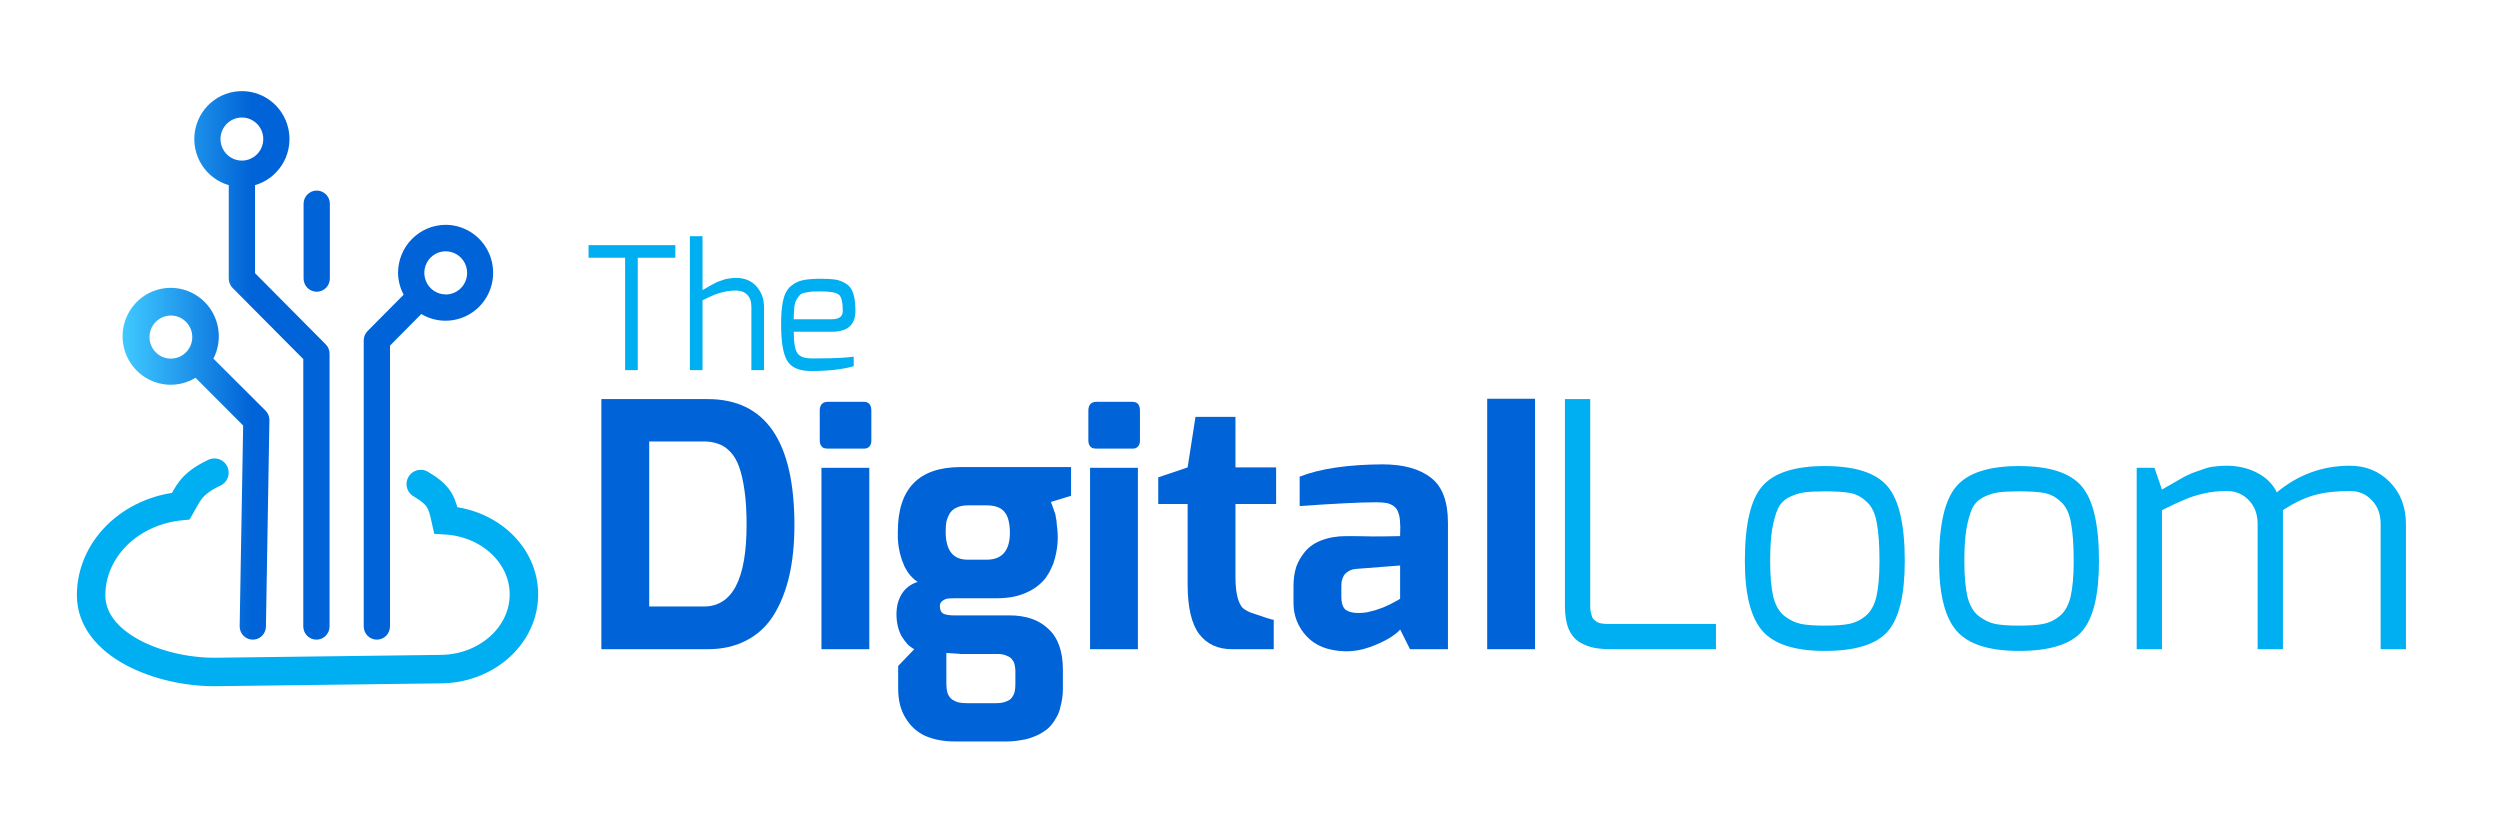 <svg width="439" height="147" viewBox="0 0 439 147" fill="none" xmlns="http://www.w3.org/2000/svg">
<path d="M37.654 83C33.442 85 33.02 86.742 31.777 88.867C27.443 89.284 23.434 91.112 20.522 94C17.61 96.888 15.999 100.632 16 104.512C16 113.201 27.893 118 37.654 118L77.255 117.5C85.394 117.5 92 111.62 92 104.375C92 97.445 85.955 91.827 78.287 91.355C77.589 88.206 77.255 87 73.885 85" stroke="#00AEF2" stroke-width="5" stroke-linecap="round"/>
<path d="M40.169 32.51V48.917C40.171 49.533 40.413 50.124 40.843 50.562L53.257 63.053V110C53.257 110.616 53.5 111.207 53.933 111.643C54.365 112.079 54.952 112.323 55.564 112.323C56.175 112.323 56.762 112.079 57.195 111.643C57.627 111.207 57.87 110.616 57.87 110V62.1C57.871 61.793 57.811 61.49 57.693 61.207C57.575 60.925 57.402 60.669 57.184 60.455L44.782 47.964V32.51C46.719 31.95 48.39 30.704 49.487 29.002C50.584 27.3 51.033 25.255 50.752 23.246C50.472 21.236 49.479 19.396 47.959 18.065C46.438 16.733 44.491 16 42.476 16C40.461 16 38.514 16.733 36.993 18.065C35.472 19.396 34.48 21.236 34.199 23.246C33.918 25.255 34.368 27.3 35.465 29.002C36.562 30.704 38.232 31.95 40.169 32.51ZM42.476 20.633C43.219 20.633 43.946 20.855 44.563 21.271C45.181 21.687 45.663 22.278 45.947 22.97C46.232 23.661 46.306 24.422 46.161 25.156C46.016 25.891 45.658 26.565 45.133 27.095C44.607 27.624 43.938 27.984 43.209 28.13C42.48 28.277 41.724 28.202 41.038 27.915C40.351 27.629 39.764 27.143 39.351 26.521C38.938 25.899 38.718 25.167 38.718 24.418C38.718 23.414 39.114 22.451 39.818 21.742C40.523 21.032 41.479 20.633 42.476 20.633ZM78.267 39.48C76.048 39.484 73.921 40.373 72.352 41.954C70.782 43.534 69.899 45.677 69.896 47.912C69.914 49.252 70.252 50.568 70.881 51.749L64.544 58.132C64.114 58.57 63.872 59.161 63.87 59.776V110C63.87 110.616 64.113 111.207 64.546 111.643C64.978 112.079 65.565 112.323 66.177 112.323C66.789 112.323 67.375 112.079 67.808 111.643C68.24 111.207 68.483 110.616 68.483 110V60.69L73.978 55.143C75.083 55.802 76.325 56.196 77.606 56.294C78.887 56.391 80.173 56.19 81.364 55.706C82.555 55.222 83.62 54.468 84.475 53.502C85.33 52.536 85.952 51.385 86.294 50.137C86.635 48.89 86.687 47.58 86.444 46.31C86.202 45.039 85.672 43.842 84.895 42.811C84.119 41.78 83.117 40.943 81.968 40.366C80.818 39.788 79.552 39.485 78.267 39.48ZM78.267 51.697C77.524 51.697 76.797 51.475 76.179 51.059C75.561 50.643 75.08 50.052 74.795 49.361C74.511 48.669 74.436 47.908 74.581 47.174C74.726 46.439 75.084 45.765 75.61 45.236C76.135 44.706 76.805 44.346 77.534 44.2C78.263 44.054 79.019 44.129 79.705 44.415C80.392 44.702 80.979 45.187 81.392 45.809C81.805 46.432 82.025 47.163 82.025 47.912C82.027 48.41 81.931 48.904 81.743 49.365C81.555 49.825 81.278 50.244 80.929 50.597C80.58 50.95 80.165 51.23 79.708 51.421C79.251 51.612 78.762 51.71 78.267 51.71V51.697ZM34.338 66.342L42.696 74.721L42.084 110C42.084 110.616 42.327 111.207 42.76 111.643C43.192 112.079 43.779 112.323 44.391 112.323C45.002 112.323 45.589 112.079 46.022 111.643C46.454 111.207 46.697 110.616 46.697 110L47.309 73.742C47.304 73.131 47.062 72.546 46.635 72.111L37.474 62.974C38.413 61.15 38.666 59.045 38.185 57.048C37.704 55.051 36.522 53.296 34.856 52.109C33.191 50.921 31.155 50.381 29.125 50.587C27.095 50.794 25.208 51.733 23.812 53.232C22.416 54.731 21.606 56.688 21.531 58.742C21.456 60.796 22.122 62.808 23.405 64.406C24.688 66.004 26.502 67.08 28.511 67.436C30.521 67.792 32.59 67.403 34.338 66.342ZM26.252 59.15C26.259 58.403 26.486 57.675 26.904 57.058C27.321 56.441 27.911 55.962 28.598 55.681C29.285 55.401 30.04 55.331 30.766 55.482C31.493 55.632 32.159 55.996 32.68 56.526C33.202 57.057 33.556 57.732 33.698 58.465C33.84 59.198 33.763 59.957 33.478 60.647C33.192 61.336 32.71 61.925 32.093 62.339C31.476 62.753 30.751 62.974 30.009 62.974C29.513 62.974 29.021 62.875 28.562 62.682C28.104 62.49 27.688 62.207 27.338 61.852C26.989 61.496 26.713 61.074 26.526 60.611C26.34 60.147 26.246 59.65 26.252 59.15ZM55.564 51.227C55.868 51.234 56.17 51.181 56.453 51.069C56.737 50.958 56.995 50.792 57.215 50.579C57.434 50.367 57.609 50.113 57.731 49.832C57.852 49.552 57.917 49.249 57.922 48.943V35.787C57.922 35.17 57.679 34.579 57.247 34.144C56.814 33.708 56.227 33.463 55.616 33.463C55.004 33.463 54.417 33.708 53.985 34.144C53.552 34.579 53.309 35.17 53.309 35.787V48.943C53.319 49.544 53.559 50.117 53.98 50.543C54.4 50.969 54.968 51.214 55.564 51.227Z" fill="url(#paint0_linear_1102_2)"/>
<path d="M105.6 114V70.08H124.26C134.42 70.08 139.5 77.46 139.5 92.22C139.5 95.5 139.2 98.46 138.6 101.1C138 103.7 137.1 105.98 135.9 107.94C134.7 109.9 133.1 111.4 131.1 112.44C129.14 113.48 126.86 114 124.26 114H105.6ZM114 106.5H123.6C128.6 106.5 131.1 101.72 131.1 92.16C131.1 89.84 130.98 87.84 130.74 86.16C130.5 84.44 130.18 83.04 129.78 81.96C129.38 80.84 128.86 79.96 128.22 79.32C127.58 78.64 126.88 78.18 126.12 77.94C125.4 77.66 124.56 77.52 123.6 77.52H114V106.5Z" fill="#0063D7"/>
<path d="M143.947 77.4V72.12C143.947 71.08 144.427 70.56 145.387 70.56H151.687C152.567 70.56 153.007 71.08 153.007 72.12V77.4C153.007 77.84 152.887 78.18 152.647 78.42C152.447 78.66 152.127 78.78 151.687 78.78H145.387C145.107 78.78 144.847 78.74 144.607 78.66C144.407 78.54 144.247 78.38 144.127 78.18C144.007 77.94 143.947 77.68 143.947 77.4ZM144.247 114V82.14H152.647V114H144.247Z" fill="#0063D7"/>
<path d="M157.42 107.88C157.42 106.52 157.72 105.34 158.32 104.34C158.96 103.3 159.9 102.58 161.14 102.18C160.82 101.98 160.52 101.74 160.24 101.46C159.96 101.18 159.7 100.88 159.46 100.56C159.26 100.24 159.06 99.9 158.86 99.54C158.7 99.14 158.54 98.74 158.38 98.34C158.26 97.94 158.14 97.54 158.02 97.14C157.94 96.7 157.86 96.28 157.78 95.88C157.74 95.44 157.7 95.02 157.66 94.62C157.66 94.18 157.66 93.76 157.66 93.36C157.66 85.8 161.34 82.02 168.7 82.02H188.08V87.06L184.54 88.14C184.54 88.14 184.6 88.3 184.72 88.62C184.84 88.9 184.9 89.08 184.9 89.16C184.94 89.2 185 89.36 185.08 89.64C185.2 89.92 185.28 90.14 185.32 90.3C185.36 90.46 185.4 90.7 185.44 91.02C185.52 91.34 185.56 91.66 185.56 91.98C185.6 92.26 185.64 92.62 185.68 93.06C185.72 93.46 185.74 93.9 185.74 94.38C185.74 94.98 185.7 95.58 185.62 96.18C185.54 96.74 185.42 97.34 185.26 97.98C185.1 98.62 184.88 99.22 184.6 99.78C184.36 100.34 184.04 100.9 183.64 101.46C183.24 101.98 182.76 102.46 182.2 102.9C181.64 103.34 181 103.72 180.28 104.04C179.6 104.36 178.78 104.62 177.82 104.82C176.9 104.98 175.9 105.06 174.82 105.06H167.44C167 105.06 166.64 105.08 166.36 105.12C166.08 105.16 165.78 105.3 165.46 105.54C165.18 105.74 165.04 106.04 165.04 106.44C165.04 107.08 165.24 107.52 165.64 107.76C166.08 107.96 166.68 108.06 167.44 108.06H177.22C180.18 108.06 182.48 108.86 184.12 110.46C185.8 112.02 186.64 114.38 186.64 117.54V120.96C186.64 121.56 186.6 122.12 186.52 122.64C186.44 123.2 186.32 123.76 186.16 124.32C186.04 124.88 185.84 125.4 185.56 125.88C185.28 126.4 184.96 126.88 184.6 127.32C184.24 127.76 183.8 128.14 183.28 128.46C182.76 128.82 182.18 129.12 181.54 129.36C180.9 129.64 180.16 129.84 179.32 129.96C178.52 130.12 177.64 130.2 176.68 130.2H167.68C165.72 130.2 164 129.88 162.52 129.24C161.08 128.6 159.92 127.56 159.04 126.12C158.16 124.72 157.72 123 157.72 120.96V116.94L160.54 114C160.1 113.76 159.7 113.46 159.34 113.1C158.98 112.7 158.64 112.24 158.32 111.72C158.04 111.2 157.82 110.62 157.66 109.98C157.5 109.3 157.42 108.6 157.42 107.88ZM166.18 119.94C166.18 120.7 166.26 121.32 166.42 121.8C166.62 122.28 166.9 122.64 167.26 122.88C167.66 123.12 168.04 123.28 168.4 123.36C168.8 123.44 169.32 123.48 169.96 123.48H174.88C175.64 123.48 176.24 123.38 176.68 123.18C177.16 123.02 177.5 122.78 177.7 122.46C177.94 122.14 178.1 121.8 178.18 121.44C178.26 121.08 178.3 120.64 178.3 120.12V117.78C178.3 117.54 178.28 117.32 178.24 117.12C178.2 116.92 178.16 116.72 178.12 116.52C178.08 116.36 178 116.2 177.88 116.04C177.8 115.92 177.7 115.78 177.58 115.62C177.46 115.5 177.32 115.4 177.16 115.32C177 115.24 176.82 115.16 176.62 115.08C176.42 115 176.2 114.94 175.96 114.9C175.72 114.86 175.46 114.84 175.18 114.84H168.7L166.18 114.66V119.94ZM166.06 93.36C166.06 96.64 167.34 98.28 169.9 98.28H173.26C176.02 98.28 177.38 96.64 177.34 93.36C177.3 91.68 176.96 90.5 176.32 89.82C175.72 89.1 174.68 88.74 173.2 88.74H170.02C169.18 88.74 168.48 88.88 167.92 89.16C167.4 89.4 167 89.76 166.72 90.24C166.48 90.68 166.3 91.14 166.18 91.62C166.1 92.1 166.06 92.68 166.06 93.36Z" fill="#0063D7"/>
<path d="M191.115 77.4V72.12C191.115 71.08 191.595 70.56 192.555 70.56H198.855C199.735 70.56 200.175 71.08 200.175 72.12V77.4C200.175 77.84 200.055 78.18 199.815 78.42C199.615 78.66 199.295 78.78 198.855 78.78H192.555C192.275 78.78 192.015 78.74 191.775 78.66C191.575 78.54 191.415 78.38 191.295 78.18C191.175 77.94 191.115 77.68 191.115 77.4ZM191.415 114V82.14H199.815V114H191.415Z" fill="#0063D7"/>
<path d="M203.388 88.5V83.82L208.548 82.08L209.928 73.2H216.948V82.08H224.088V88.5H216.948V101.28C216.948 102.76 217.068 103.96 217.308 104.88C217.548 105.76 217.848 106.38 218.208 106.74C218.568 107.06 219.048 107.34 219.648 107.58C222.048 108.42 223.388 108.84 223.668 108.84V114H216.348C213.868 114 211.948 113.12 210.588 111.36C209.228 109.56 208.548 106.64 208.548 102.6V88.5H203.388Z" fill="#0063D7"/>
<path d="M227.14 105.9V102.9C227.14 101.66 227.3 100.54 227.62 99.54C227.98 98.54 228.52 97.62 229.24 96.78C229.96 95.94 230.92 95.3 232.12 94.86C233.36 94.38 234.82 94.14 236.5 94.14C238.06 94.14 239.6 94.16 241.12 94.2C242.68 94.2 244.26 94.18 245.86 94.14C245.9 92.82 245.9 92.14 245.86 92.1C245.86 91.26 245.76 90.58 245.56 90.06C245.4 89.54 245.12 89.14 244.72 88.86C244.32 88.58 243.88 88.4 243.4 88.32C242.92 88.24 242.32 88.2 241.6 88.2C239 88.2 234.54 88.42 228.22 88.86V83.7C231.78 82.3 236.62 81.58 242.74 81.54C246.42 81.54 249.26 82.32 251.26 83.88C253.26 85.4 254.26 88.04 254.26 91.8V114H247.6L245.86 110.52C245.7 110.8 245.18 111.24 244.3 111.84C243.46 112.4 242.26 112.98 240.7 113.58C239.14 114.14 237.62 114.4 236.14 114.36C233.26 114.28 231.04 113.42 229.48 111.78C227.92 110.1 227.14 108.14 227.14 105.9ZM235.54 104.7C235.54 105.9 235.8 106.7 236.32 107.1C236.84 107.46 237.58 107.64 238.54 107.64C239.02 107.64 239.52 107.6 240.04 107.52C240.56 107.4 241.04 107.28 241.48 107.16C241.96 107 242.42 106.84 242.86 106.68C243.3 106.48 243.7 106.3 244.06 106.14C244.42 105.94 244.72 105.78 244.96 105.66C245.24 105.5 245.46 105.38 245.62 105.3C245.78 105.18 245.86 105.12 245.86 105.12V99.3L238.12 99.9C237.6 99.94 237.16 100.08 236.8 100.32C236.44 100.52 236.16 100.78 235.96 101.1C235.8 101.42 235.68 101.74 235.6 102.06C235.56 102.38 235.54 102.74 235.54 103.14V104.7Z" fill="#0063D7"/>
<path d="M261.153 114V70.02H269.553V114H261.153Z" fill="#0063D7"/>
<path d="M274.8 106.44V70.08H279.24V106.44C279.24 106.88 279.28 107.26 279.36 107.58C279.44 107.9 279.52 108.18 279.6 108.42C279.72 108.62 279.88 108.8 280.08 108.96C280.28 109.12 280.46 109.24 280.62 109.32C280.82 109.4 281.06 109.46 281.34 109.5C281.62 109.54 281.84 109.56 282 109.56C282.2 109.56 282.46 109.56 282.78 109.56C282.78 109.56 282.8 109.56 282.84 109.56C282.88 109.56 282.92 109.56 282.96 109.56H301.32V114H282.96C281.8 114 280.8 113.92 279.96 113.76C279.12 113.6 278.28 113.28 277.44 112.8C276.6 112.32 275.94 111.54 275.46 110.46C275.02 109.38 274.8 108.04 274.8 106.44ZM306.398 98.52C306.398 92.08 307.418 87.7 309.458 85.38C311.498 83.02 315.158 81.84 320.438 81.84C325.798 81.84 329.478 83.04 331.478 85.44C333.478 87.8 334.478 92.16 334.478 98.52C334.478 104.48 333.478 108.6 331.478 110.88C329.478 113.16 325.798 114.3 320.438 114.3C315.158 114.3 311.498 113.12 309.458 110.76C307.418 108.4 306.398 104.32 306.398 98.52ZM310.838 98.52C310.838 101.12 311.018 103.2 311.378 104.76C311.778 106.32 312.438 107.46 313.358 108.18C314.318 108.9 315.278 109.36 316.238 109.56C317.238 109.76 318.638 109.86 320.438 109.86C322.278 109.86 323.698 109.76 324.698 109.56C325.738 109.36 326.698 108.9 327.578 108.18C328.498 107.42 329.138 106.28 329.498 104.76C329.858 103.2 330.038 101.12 330.038 98.52C330.038 95.68 329.878 93.44 329.558 91.8C329.278 90.16 328.698 88.94 327.818 88.14C326.938 87.3 325.978 86.78 324.938 86.58C323.938 86.38 322.438 86.28 320.438 86.28C318.918 86.28 317.718 86.34 316.838 86.46C315.958 86.58 315.078 86.86 314.198 87.3C313.318 87.74 312.658 88.4 312.218 89.28C311.818 90.16 311.478 91.36 311.198 92.88C310.958 94.36 310.838 96.24 310.838 98.52ZM340.5 98.52C340.5 92.08 341.52 87.7 343.56 85.38C345.6 83.02 349.26 81.84 354.54 81.84C359.9 81.84 363.58 83.04 365.58 85.44C367.58 87.8 368.58 92.16 368.58 98.52C368.58 104.48 367.58 108.6 365.58 110.88C363.58 113.16 359.9 114.3 354.54 114.3C349.26 114.3 345.6 113.12 343.56 110.76C341.52 108.4 340.5 104.32 340.5 98.52ZM344.94 98.52C344.94 101.12 345.12 103.2 345.48 104.76C345.88 106.32 346.54 107.46 347.46 108.18C348.42 108.9 349.38 109.36 350.34 109.56C351.34 109.76 352.74 109.86 354.54 109.86C356.38 109.86 357.8 109.76 358.8 109.56C359.84 109.36 360.8 108.9 361.68 108.18C362.6 107.42 363.24 106.28 363.6 104.76C363.96 103.2 364.14 101.12 364.14 98.52C364.14 95.68 363.98 93.44 363.66 91.8C363.38 90.16 362.8 88.94 361.92 88.14C361.04 87.3 360.08 86.78 359.04 86.58C358.04 86.38 356.54 86.28 354.54 86.28C353.02 86.28 351.82 86.34 350.94 86.46C350.06 86.58 349.18 86.86 348.3 87.3C347.42 87.74 346.76 88.4 346.32 89.28C345.92 90.16 345.58 91.36 345.3 92.88C345.06 94.36 344.94 96.24 344.94 98.52ZM375.202 114V82.14H378.322L379.642 85.98C379.882 85.82 380.362 85.54 381.082 85.14C381.842 84.7 382.362 84.4 382.642 84.24C382.962 84.04 383.442 83.78 384.082 83.46C384.762 83.14 385.302 82.92 385.702 82.8C386.142 82.64 386.662 82.46 387.262 82.26C387.862 82.06 388.462 81.94 389.062 81.9C389.702 81.82 390.342 81.78 390.982 81.78C392.982 81.78 394.782 82.2 396.382 83.04C397.982 83.88 399.122 85.02 399.802 86.46C403.562 83.34 407.842 81.78 412.642 81.78C415.442 81.78 417.782 82.74 419.662 84.66C421.542 86.58 422.482 89.04 422.482 92.04V114H418.042V92.04C418.042 90.28 417.522 88.88 416.482 87.84C415.482 86.76 414.202 86.22 412.642 86.22C410.242 86.22 408.162 86.46 406.402 86.94C404.682 87.42 402.842 88.3 400.882 89.58V91.92V114H396.442V92.04C396.442 90.28 395.922 88.88 394.882 87.84C393.882 86.76 392.582 86.22 390.982 86.22C389.502 86.22 388.102 86.38 386.782 86.7C385.502 87.02 384.502 87.34 383.782 87.66C383.062 87.94 381.682 88.58 379.642 89.58V114H375.202Z" fill="#00AEF2"/>
<path d="M103.35 45.26V43.04H118.59V45.26H111.99V65H109.77V45.26H103.35ZM121.144 65V41.48H123.364V50.93C123.424 50.91 123.644 50.79 124.024 50.57C124.404 50.33 124.634 50.19 124.714 50.15C124.814 50.11 125.034 50 125.374 49.82C125.714 49.62 125.954 49.5 126.094 49.46C126.234 49.42 126.464 49.34 126.784 49.22C127.104 49.1 127.364 49.02 127.564 48.98C127.784 48.94 128.044 48.9 128.344 48.86C128.644 48.82 128.944 48.8 129.244 48.8C130.764 48.8 131.964 49.3 132.844 50.3C133.724 51.3 134.164 52.5 134.164 53.9V65H131.944V53.9C131.944 52.94 131.694 52.22 131.194 51.74C130.714 51.26 130.064 51.02 129.244 51.02C128.484 51.02 127.764 51.1 127.084 51.26C126.404 51.42 125.854 51.59 125.434 51.77C125.034 51.93 124.344 52.25 123.364 52.73V65H121.144ZM137.162 56.96C137.162 55.2 137.282 53.79 137.522 52.73C137.762 51.65 138.192 50.84 138.812 50.3C139.452 49.74 140.152 49.38 140.912 49.22C141.692 49.04 142.762 48.95 144.122 48.95C145.222 48.95 146.082 49 146.702 49.1C147.322 49.2 147.932 49.43 148.532 49.79C149.132 50.15 149.562 50.72 149.822 51.5C150.082 52.28 150.212 53.31 150.212 54.59C150.212 57.03 148.842 58.25 146.102 58.25H139.382C139.382 60.11 139.592 61.36 140.012 62C140.432 62.62 141.232 62.93 142.412 62.93C142.552 62.93 142.762 62.93 143.042 62.93C143.322 62.93 143.532 62.93 143.672 62.93C146.472 62.93 148.552 62.83 149.912 62.63V64.31C147.932 64.87 145.432 65.15 142.412 65.15C140.392 65.15 139.012 64.57 138.272 63.41C137.532 62.25 137.162 60.1 137.162 56.96ZM139.382 56.06H146.102C147.362 56.06 147.992 55.57 147.992 54.59C147.992 53.05 147.762 52.1 147.302 51.74C146.862 51.36 145.812 51.17 144.152 51.17C143.452 51.17 142.932 51.18 142.592 51.2C142.272 51.22 141.882 51.28 141.422 51.38C140.982 51.46 140.662 51.6 140.462 51.8C140.282 52 140.082 52.28 139.862 52.64C139.662 53 139.532 53.46 139.472 54.02C139.412 54.58 139.382 55.26 139.382 56.06Z" fill="#00AEF2"/>
<defs>
<linearGradient id="paint0_linear_1102_2" x1="21.638" y1="67.986" x2="86.638" y2="67.986" gradientUnits="userSpaceOnUse">
<stop stop-color="#40C9FF"/>
<stop offset="0.347" stop-color="#0063D7"/>
<stop offset="1" stop-color="#0063D7"/>
</linearGradient>
</defs>
</svg>
